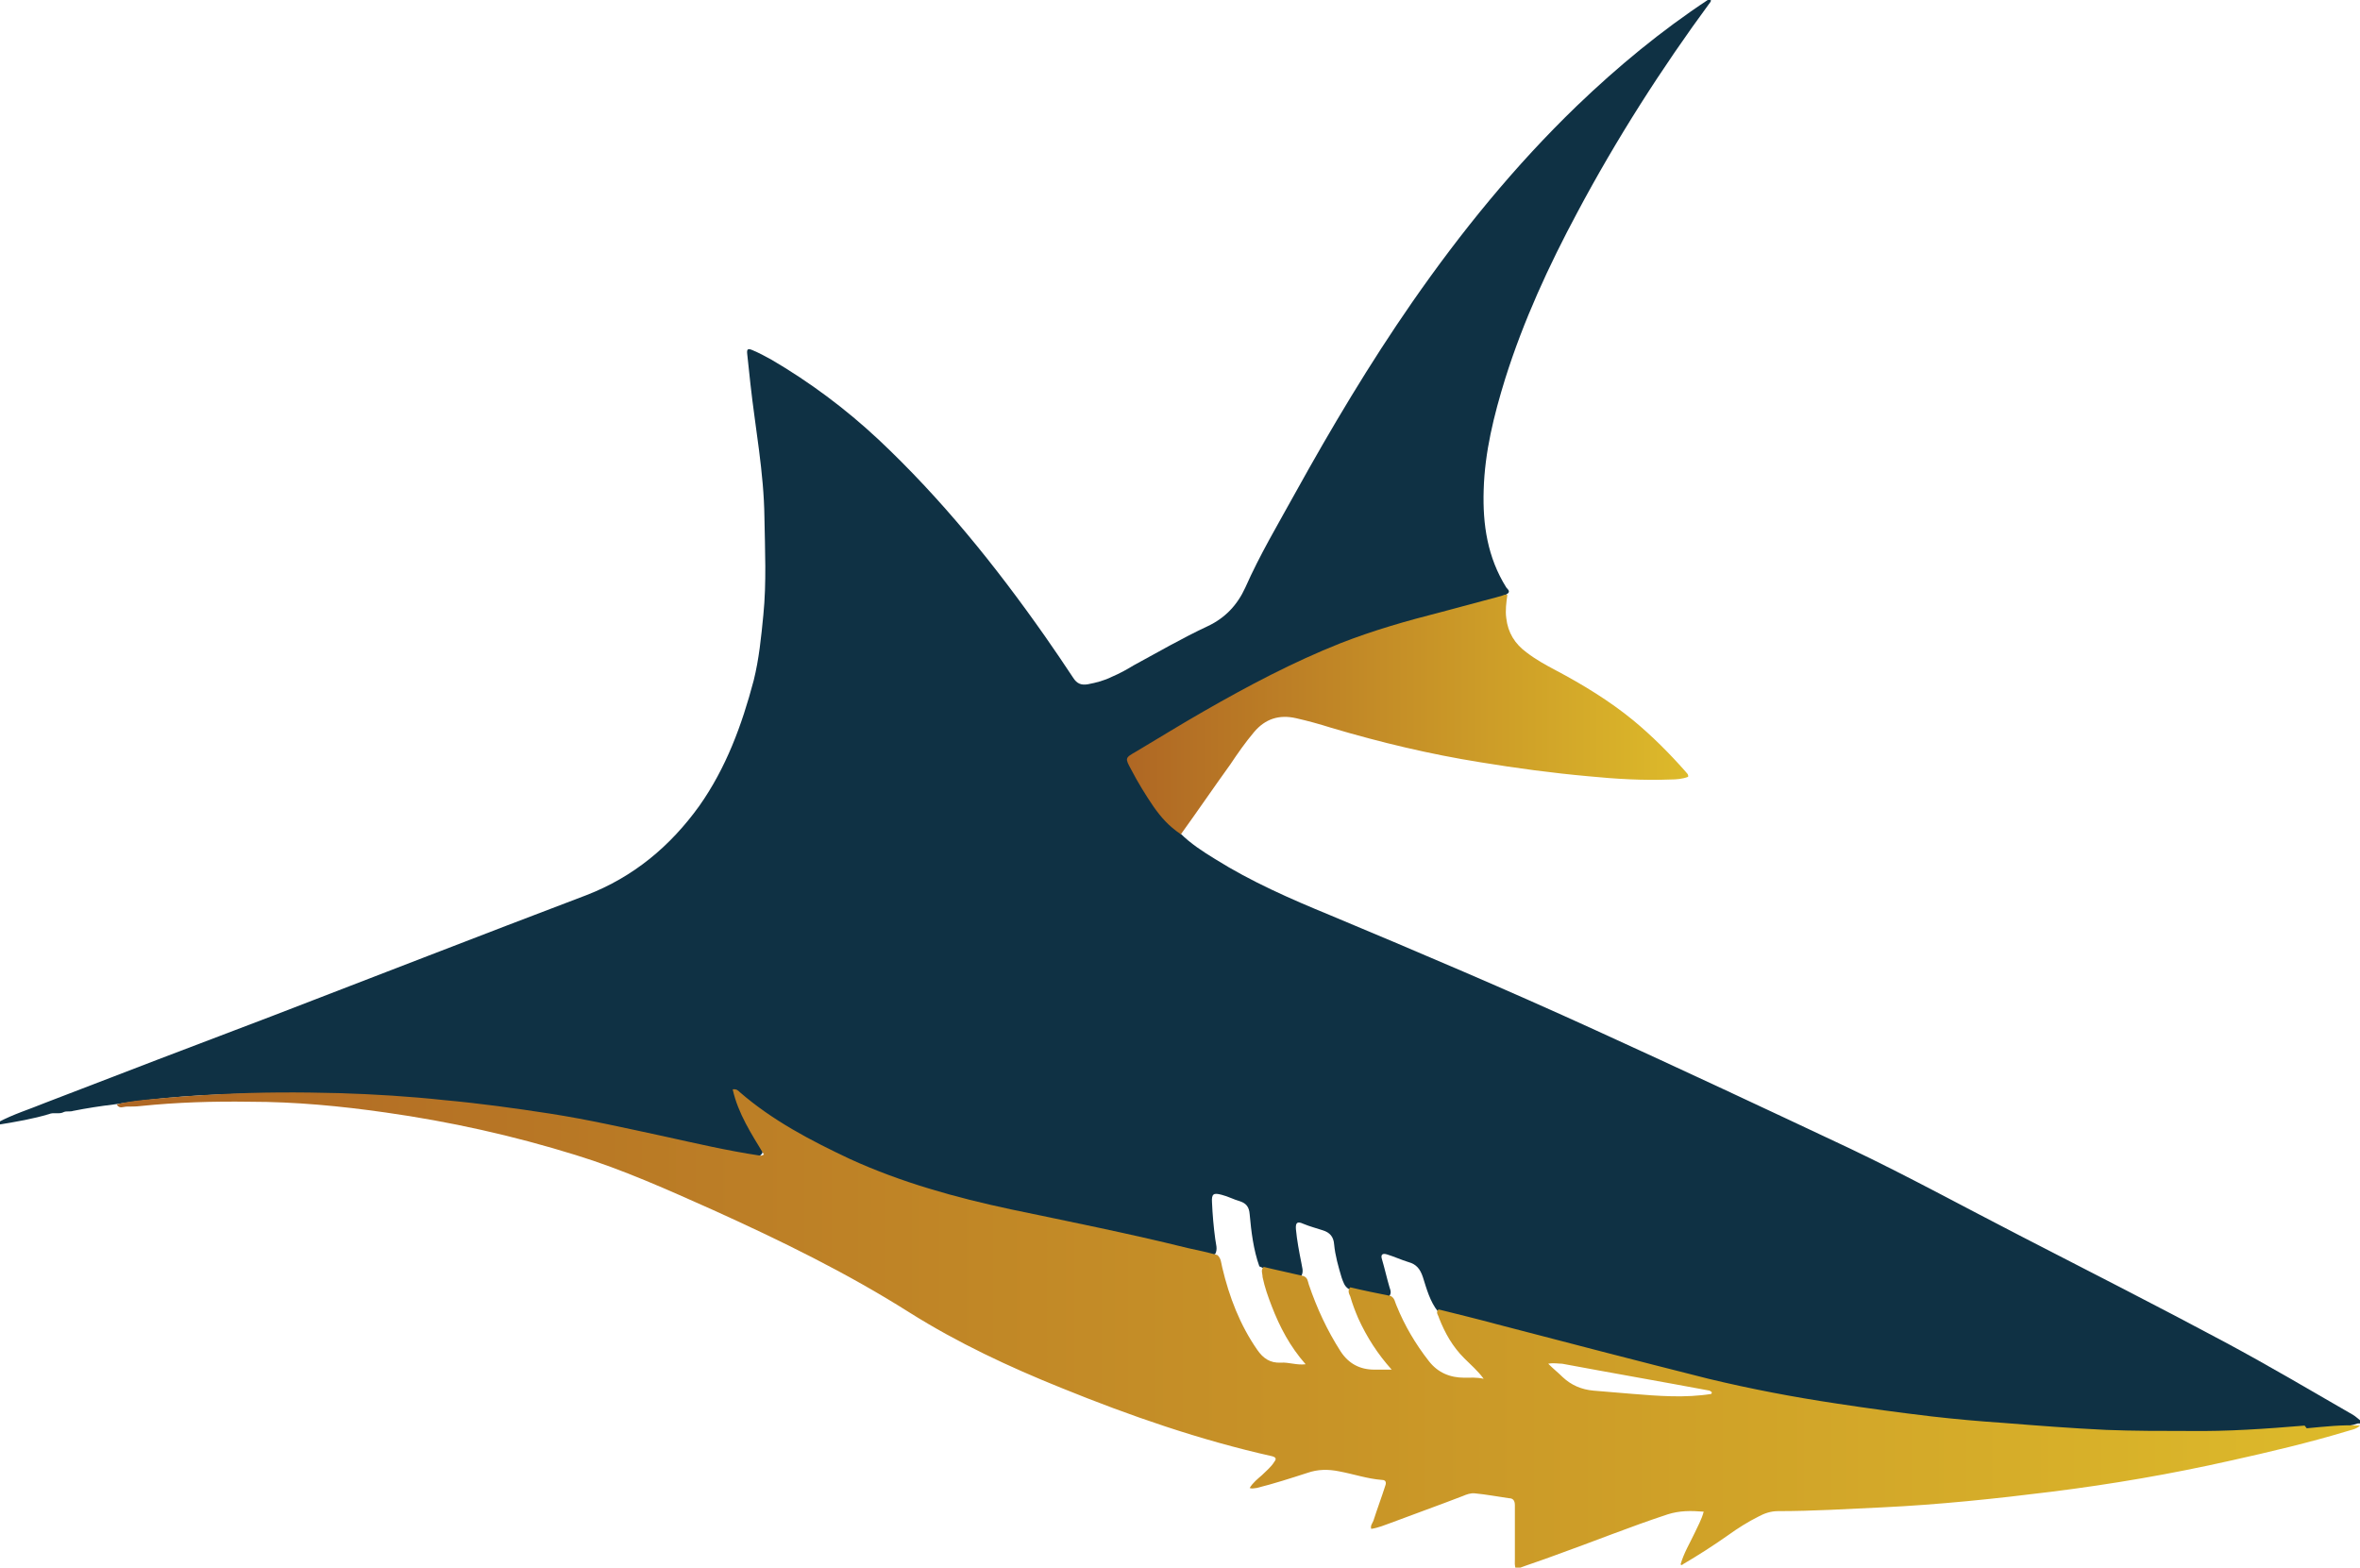 <svg xmlns="http://www.w3.org/2000/svg" xmlns:xlink="http://www.w3.org/1999/xlink" id="katman_1" width="438.7" height="291.4" viewBox="0 0 438.7 291.4"><defs><linearGradient id="linear-gradient" x1="209.4" y1="132.7" x2="313.7" y2="132.7" gradientUnits="userSpaceOnUse"><stop offset="0" stop-color="#af6724"></stop><stop offset="1" stop-color="#ddba2a"></stop></linearGradient><linearGradient id="linear-gradient-2" x1="21.4" y1="246.9" x2="438.3" y2="246.9" xlink:href="#linear-gradient"></linearGradient></defs><path d="M438.7,264.6h-.2s-.2,0-.2,0c-2.2.8-4.5.6-6.8.8-12.9,1.3-25.9,1.5-38.9,1.1-8-.2-16-.9-24-1.7-10.6-1-21.1-2.2-31.6-4-11.8-1.9-23.5-4.7-35-7.9-10.9-3-21.9-5.6-32.8-8.5-.6-.2-1.3-.3-1.9-.6-1.5-1.9-2.1-4.2-2.8-6.4-.5-1.5-1.2-2.4-2.7-2.8-1.3-.4-2.6-1-3.9-1.4-.9-.3-1.3,0-1,.9.5,1.7.9,3.5,1.4,5.2.2.6.4,1.1-.1,1.7-2.6.2-5-.9-7.5-1.4-.8-.5-1-1.3-1.3-2.1-.6-2-1.2-4.1-1.4-6.2-.1-1.4-.8-2.2-2.1-2.6-1.2-.4-2.4-.7-3.6-1.2-1.1-.5-1.5-.3-1.4,1,.2,2.1.6,4.2,1,6.2.1.8.5,1.6,0,2.5-2.7-.1-5.3-.6-7.8-1.8-1.1-3.1-1.5-6.4-1.8-9.7-.1-1.3-.6-2-1.8-2.4-1.1-.3-2.2-.9-3.4-1.2-1.5-.4-1.9-.2-1.8,1.4.1,2.3.3,4.6.6,6.8.1.9.5,1.9,0,2.8-.6.4-1.2.2-1.8,0-16.1-4.1-32.6-6.8-48.6-11.1-14-3.8-27.1-9.5-38.5-18.7-.1,0-.2-.1-.4,0,.8,2.7,2,5.1,3.5,7.5.4.7.9,1.3,1.2,2,.3.6.7,1.2.3,1.7-.4.6-1.1.4-1.7.3-3.1-.5-6.2-1.1-9.3-1.7-13-2.9-25.9-5.9-39.2-7.4-6-.7-12-1.3-18-1.8-8.9-.7-17.9-.8-26.8-.6-8.5.1-17,.7-25.4,2-2.5.3-5.1.7-7.6,1.2-.6.2-1.2,0-1.7.2-.9.5-1.9,0-2.8.4-3,.9-6,1.4-9,1.9-.4.1-.5,0-.4-.4,2.8-1.5,5.8-2.4,8.7-3.6,14-5.4,28.1-10.8,42.1-16.1,19.5-7.5,39-15.1,58.5-22.5,8.8-3.4,15.6-9.1,21-16.6,5-7.1,7.9-15,10.1-23.3,1-4,1.4-8.1,1.8-12.2.6-6,.3-12.1.2-18.1-.1-8.4-1.7-16.6-2.6-24.8-.2-1.9-.4-3.7-.6-5.6-.1-.9.1-1.1,1-.7,1.2.5,2.3,1.1,3.4,1.7,7.2,4.2,13.9,9.2,20,14.9,11.7,11,21.7,23.4,30.9,36.5,1.8,2.6,3.6,5.2,5.3,7.8.7,1.1,1.5,1.4,2.7,1.2,1.6-.3,3.1-.7,4.5-1.4,1.4-.6,2.7-1.3,4-2.1,4.6-2.5,9.1-5.1,13.8-7.3,3.2-1.5,5.5-3.9,7-7.2,2.7-6.1,6.1-11.8,9.3-17.6,6.7-12.1,13.8-24,21.7-35.4,9.1-13.1,19.1-25.4,30.6-36.5,7.6-7.3,15.7-14,24.5-19.8.4,0,.5,0,.4.4-9.2,12.5-17.5,25.5-24.8,39.2-5.3,9.9-10,20.1-13.4,30.9-2.1,6.8-3.8,13.6-4,20.7-.2,6.4.7,12.5,4.2,18.1.2.3,1,.8,0,1.3-2.1,1.3-4.6,1.5-6.9,2.2-6,1.7-12.2,3.1-18.1,5.1-8.7,2.9-17,7-25.1,11.3-6.3,3.4-12.4,7.2-18.6,10.8-1.3.8-1.6,1.5-.8,2.8,2.4,4,4.5,8.3,8.3,11.3.3.2.5.6.6.9,1.9,1.9,4.2,3.4,6.5,4.8,6.7,4.2,14,7.4,21.3,10.4,16.5,6.9,33,13.9,49.4,21.4,15.8,7.2,31.6,14.6,47.3,22,10.7,5.1,21.1,10.8,31.6,16.2,12.8,6.6,25.6,13.1,38.3,19.9,8,4.3,15.8,8.9,23.6,13.4.5.3.9.7,1.3,1v.3h0Z" style="fill:#0f3144;"></path><path d="M219.4,155c-2.1-1.4-3.6-3.1-5-5.1-1.5-2.2-2.9-4.5-4.1-6.8-1.2-2.2-1.2-2.2.9-3.4,4.2-2.5,8.4-5.1,12.6-7.5,8.2-4.7,16.5-9.1,25.3-12.6,6.1-2.4,12.4-4.2,18.7-5.8,3.7-1,7.5-2,11.2-3,.4-.1.8-.4,1.2-.2-.2,1.4-.4,2.9-.2,4.3.3,2.7,1.6,4.8,3.8,6.4,1.7,1.3,3.5,2.3,5.4,3.3,5.1,2.7,10,5.7,14.4,9.3,3.5,2.9,6.7,6.1,9.7,9.5.2.3.6.5.5,1-1,.4-2.2.5-3.3.5-5.1.2-10.1-.1-15.2-.6-6.7-.6-13.4-1.5-20.1-2.6-9.4-1.5-18.6-3.7-27.7-6.4-2.2-.7-4.4-1.3-6.6-1.8-3.1-.7-5.7.1-7.8,2.6-1.6,1.9-3,3.9-4.4,6-3.1,4.3-6.1,8.7-9.2,13" style="fill:url(#linear-gradient);"></path><path d="M428.4,265c-7.2.6-14.3,1.1-21.5,1-5.1,0-10.3,0-15.4-.2-6.4-.3-12.8-.8-19.1-1.3-4.5-.3-8.9-.7-13.3-1.2-5.9-.7-11.8-1.5-17.7-2.4-8-1.2-15.9-2.7-23.8-4.6-13.1-3.3-26.2-6.7-39.2-10.1-3.7-1-7.4-1.9-11-2.8-.6.6,0,1.1.1,1.6,1.1,2.8,2.5,5.3,4.7,7.5,1.2,1.2,2.5,2.3,3.6,3.8-1.3-.3-2.5-.2-3.6-.2-2.6,0-4.9-.9-6.6-3.1-2.5-3.2-4.5-6.6-6-10.3-.3-.6-.3-1.4-1.1-1.8-2.5-.5-5-1-7.5-1.6-.5.5-.3,1.1,0,1.7.4,1.4.9,2.7,1.5,4.1,1.6,3.5,3.6,6.6,6.2,9.5-1.1,0-2.2,0-3.2,0-2.7,0-4.8-1.1-6.3-3.4-2.5-3.9-4.4-8-5.9-12.4-.2-.6-.2-1.3-1-1.6-2.5-.6-5-1.1-7.4-1.7-.6.6-.2,1.2-.2,1.9.4,1.9,1,3.6,1.7,5.4,1.5,3.9,3.4,7.5,6.3,10.8-1.7.2-3.1-.4-4.6-.3-2,.1-3.3-.8-4.4-2.4-3.2-4.6-5.2-9.8-6.5-15.3-.2-.8-.2-1.7-.9-2.3-1.8-.5-3.6-.9-5.5-1.3-10.9-2.7-21.9-4.9-32.9-7.2-10.3-2.2-20.4-5-30-9.4-7.2-3.4-14.3-7.1-20.4-12.4-.3-.3-.6-.6-1.3-.5,1,4.5,3.5,8.3,5.8,12.1-.4.3-.6.2-.8.2-6-.9-12-2.3-17.9-3.6-7-1.5-14-3.1-21.1-4.2-6.5-1-13-1.9-19.6-2.5-6.5-.7-13-1.1-19.5-1.3-7.4-.2-14.9-.2-22.3.2-4.1.2-8.2.5-12.3.9-2.3.2-4.6.4-6.8,1,.5.9,1.2.4,1.9.4.8,0,1.7,0,2.5-.1,6.8-.7,13.5-.9,20.3-.8,8.5,0,16.9.8,25.3,2,12,1.7,23.7,4.3,35.3,7.9,8.8,2.7,17.2,6.5,25.5,10.2,12.6,5.7,24.9,11.7,36.6,19.1,8.9,5.6,18.5,10.1,28.2,14,12.8,5.2,25.8,9.7,39.2,12.7.7.2.8.5.4,1-.6,1-1.5,1.7-2.3,2.5-.8.7-1.7,1.4-2.3,2.4.6.2.9,0,1.3,0,3.2-.8,6.3-1.8,9.4-2.8,2-.7,3.9-.7,5.9-.3,2.7.5,5.3,1.4,8,1.6.8,0,.8.6.6,1.1-.7,2.2-1.5,4.3-2.2,6.5-.2.5-.6.9-.4,1.5,1.3-.2,2.5-.7,3.6-1.1,4.5-1.7,9-3.3,13.4-5,.7-.3,1.5-.6,2.3-.5,2.1.2,4.2.6,6.3.9.8,0,1.1.5,1.1,1.3,0,3.3,0,6.7,0,10,0,.6-.1,1.2.2,1.9,2.4-.9,4.9-1.7,7.3-2.6,7-2.5,13.9-5.3,20.9-7.6,2.2-.7,4.3-.7,6.7-.5-.4,1.5-1.1,2.7-1.7,4-.9,1.9-2,3.7-2.6,5.8.1.1.3.2.4,0,2.9-1.7,5.7-3.5,8.4-5.4,1.8-1.3,3.7-2.5,5.7-3.5,1.1-.6,2.3-1,3.6-1,6.5,0,12.9-.4,19.4-.7,10.5-.5,21-1.6,31.4-2.9,11.2-1.4,22.3-3.3,33.4-5.8,7.2-1.6,14.4-3.3,21.4-5.4.9-.3,1.9-.4,2.6-1.1-3.3-.2-6.6.2-9.9.5ZM318.2,259.1c-4.9.8-9.9.4-14.8,0-2.4-.2-4.8-.4-7.2-.6-2.2-.2-4.1-1-5.7-2.5-.8-.8-1.7-1.5-2.7-2.5,1-.2,1.9,0,2.6,0,9.1,1.7,18.3,3.3,27.4,5,.2.2.6.2.3.6Z" style="fill:url(#linear-gradient-2);"></path></svg>
